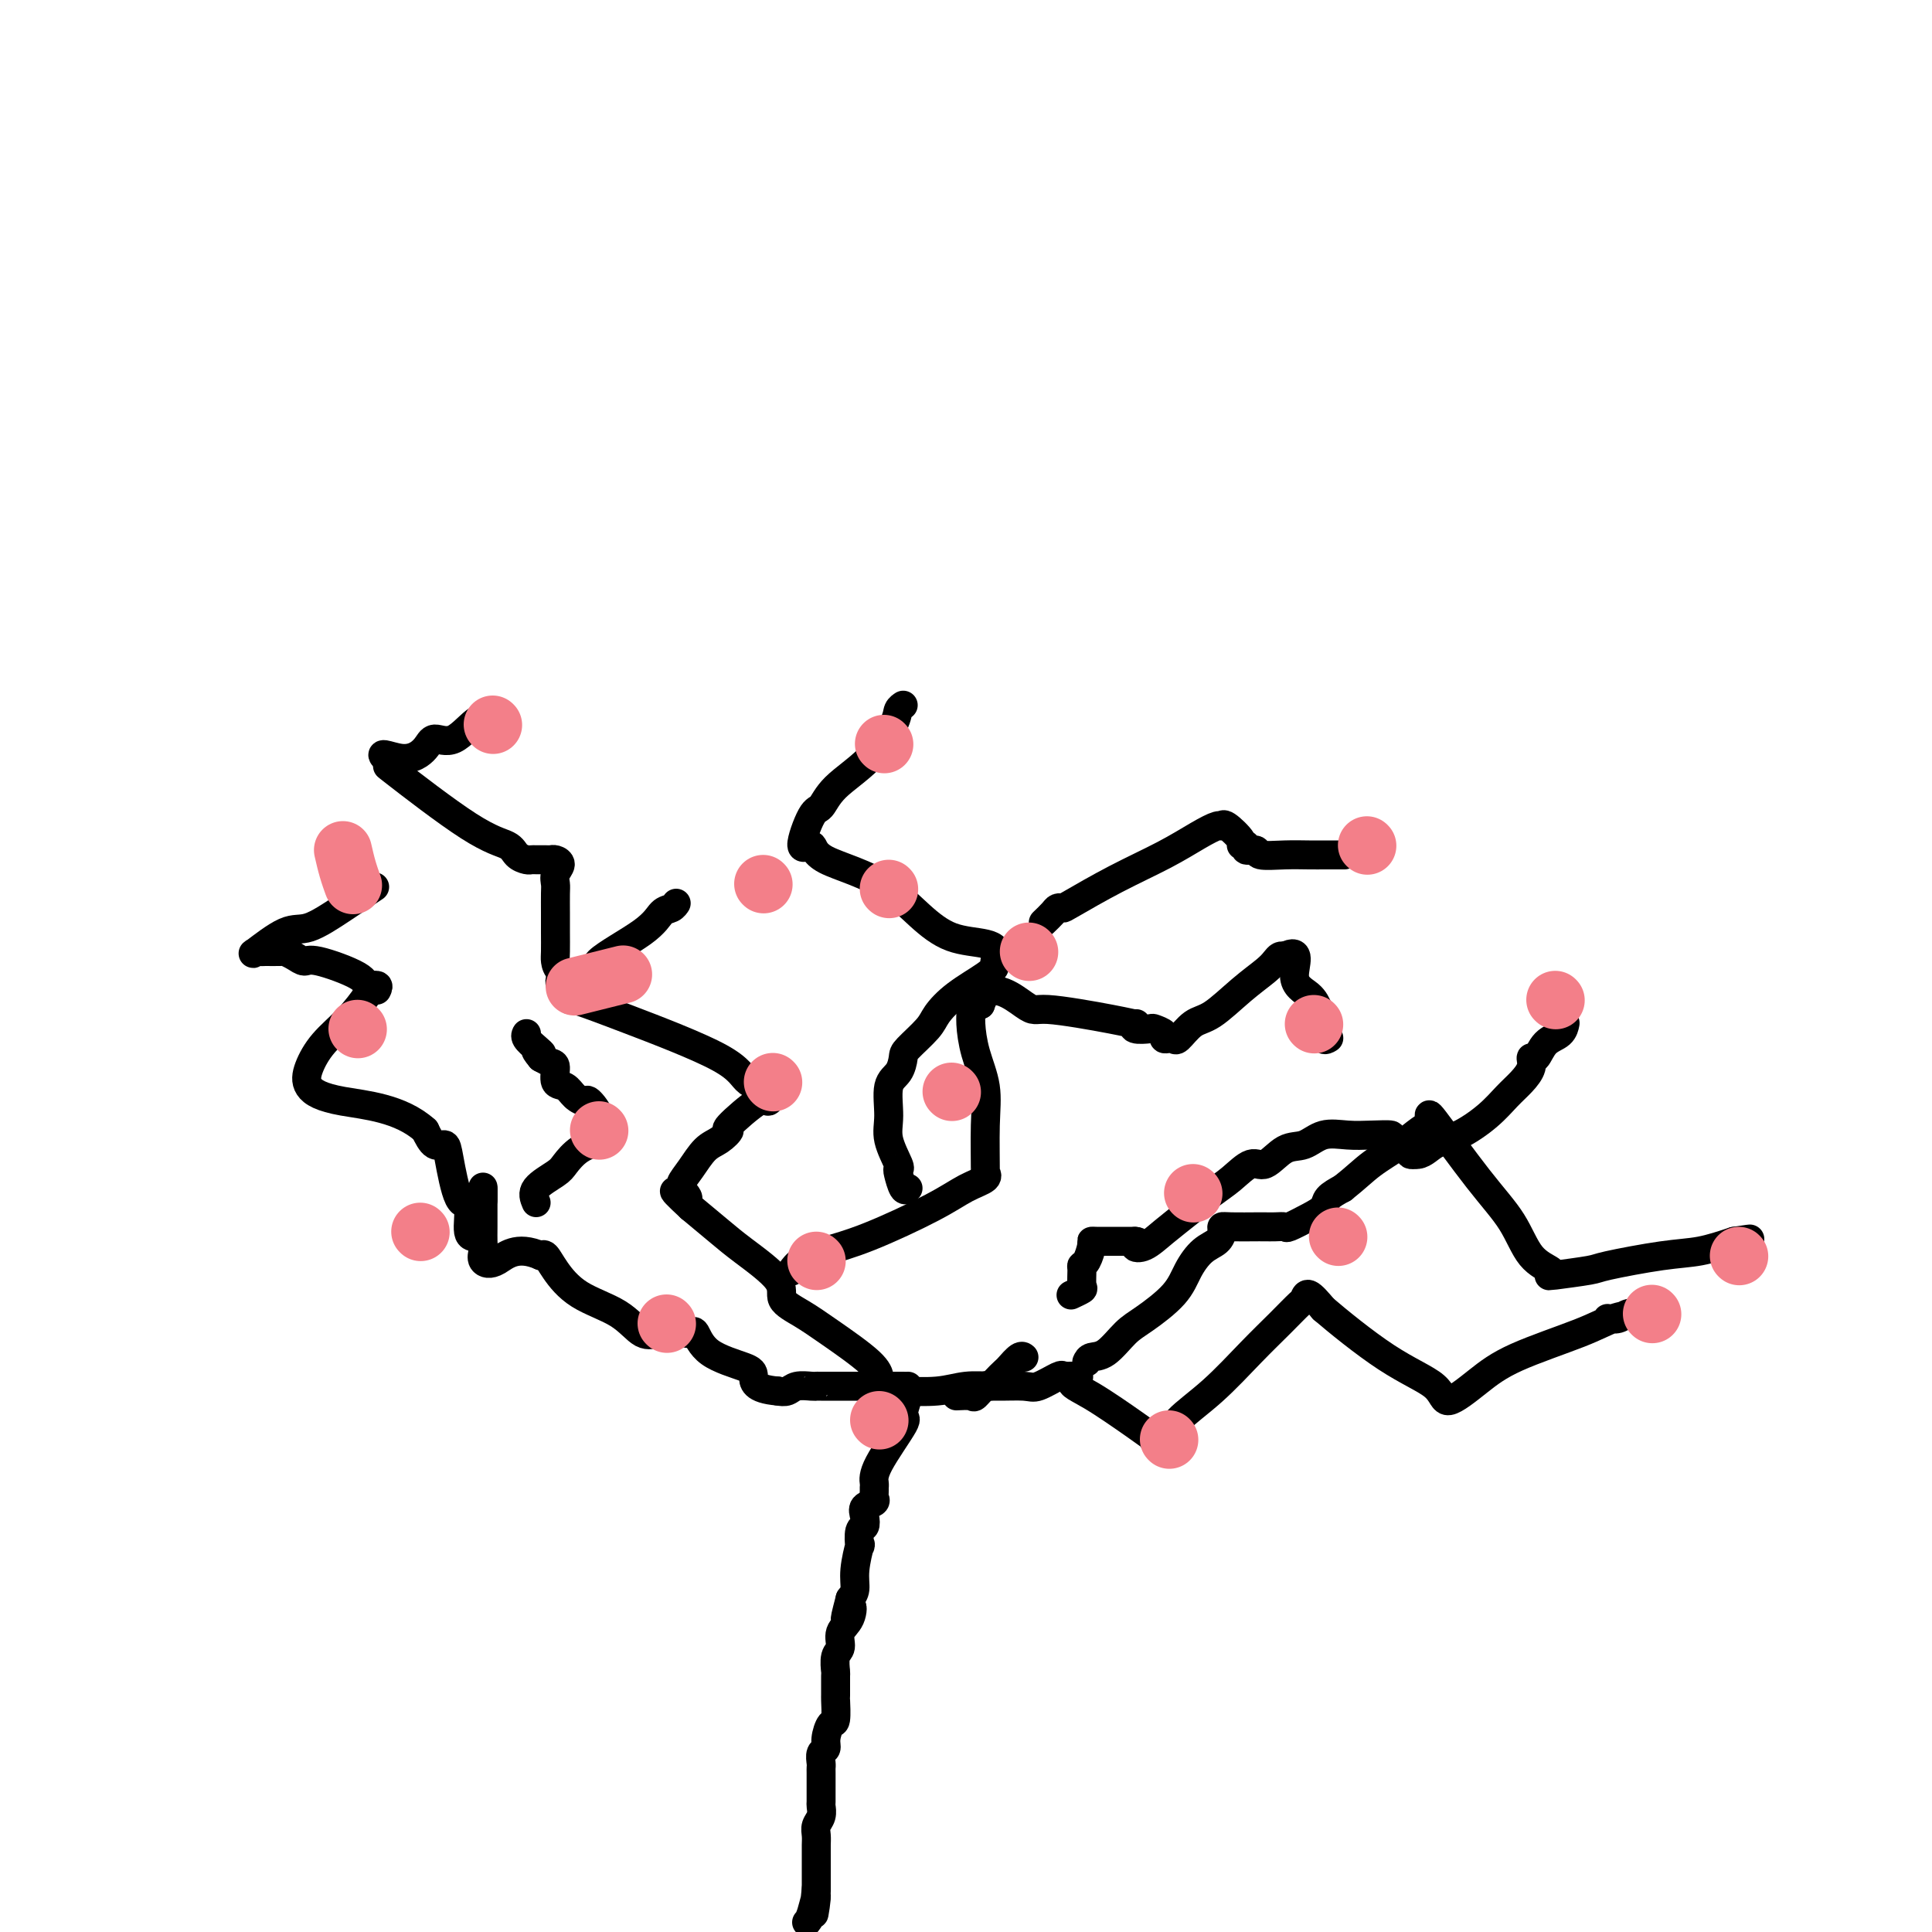 <svg viewBox='0 0 400 400' version='1.1' xmlns='http://www.w3.org/2000/svg' xmlns:xlink='http://www.w3.org/1999/xlink'><g fill='none' stroke='#000000' stroke-width='6' stroke-linecap='round' stroke-linejoin='round'><path d='M188,287c0.152,0.396 0.303,0.792 0,2c-0.303,1.208 -1.062,3.227 -1,4c0.062,0.773 0.945,0.301 0,2c-0.945,1.699 -3.718,5.568 -5,8c-1.282,2.432 -1.074,3.425 -1,4c0.074,0.575 0.012,0.731 0,1c-0.012,0.269 0.025,0.652 0,1c-0.025,0.348 -0.111,0.661 0,1c0.111,0.339 0.418,0.704 0,1c-0.418,0.296 -1.562,0.522 -2,1c-0.438,0.478 -0.169,1.206 0,2c0.169,0.794 0.237,1.654 0,2c-0.237,0.346 -0.781,0.179 -1,1c-0.219,0.821 -0.114,2.629 0,3c0.114,0.371 0.237,-0.694 0,0c-0.237,0.694 -0.833,3.148 -1,5c-0.167,1.852 0.095,3.100 0,4c-0.095,0.900 -0.548,1.450 -1,2'/><path d='M176,331c-1.890,7.176 -0.615,3.114 0,2c0.615,-1.114 0.571,0.718 0,2c-0.571,1.282 -1.670,2.014 -2,3c-0.330,0.986 0.108,2.227 0,3c-0.108,0.773 -0.761,1.079 -1,2c-0.239,0.921 -0.063,2.458 0,3c0.063,0.542 0.014,0.090 0,1c-0.014,0.910 0.006,3.181 0,4c-0.006,0.819 -0.039,0.184 0,1c0.039,0.816 0.150,3.082 0,4c-0.150,0.918 -0.562,0.487 -1,1c-0.438,0.513 -0.902,1.969 -1,3c-0.098,1.031 0.170,1.637 0,2c-0.170,0.363 -0.778,0.483 -1,1c-0.222,0.517 -0.060,1.432 0,2c0.060,0.568 0.016,0.790 0,1c-0.016,0.210 -0.005,0.409 0,1c0.005,0.591 0.002,1.576 0,2c-0.002,0.424 -0.004,0.288 0,1c0.004,0.712 0.015,2.274 0,3c-0.015,0.726 -0.057,0.617 0,1c0.057,0.383 0.211,1.257 0,2c-0.211,0.743 -0.789,1.355 -1,2c-0.211,0.645 -0.057,1.321 0,2c0.057,0.679 0.015,1.360 0,2c-0.015,0.640 -0.004,1.241 0,2c0.004,0.759 0.001,1.678 0,2c-0.001,0.322 -0.000,0.048 0,1c0.000,0.952 0.000,3.129 0,4c-0.000,0.871 -0.000,0.435 0,0'/><path d='M169,391c-1.038,9.585 -0.134,3.549 0,2c0.134,-1.549 -0.502,1.391 -1,3c-0.498,1.609 -0.856,1.888 -1,2c-0.144,0.112 -0.072,0.056 0,0'/><path d='M187,287c-1.608,0.000 -3.217,0.000 -5,0c-1.783,-0.000 -3.741,-0.001 -6,0c-2.259,0.001 -4.818,0.004 -6,0c-1.182,-0.004 -0.988,-0.015 -1,0c-0.012,0.015 -0.230,0.056 -1,0c-0.770,-0.056 -2.092,-0.207 -3,0c-0.908,0.207 -1.402,0.774 -2,1c-0.598,0.226 -1.299,0.113 -2,0'/><path d='M161,288c-5.135,-0.435 -4.972,-2.022 -5,-3c-0.028,-0.978 -0.246,-1.348 -2,-2c-1.754,-0.652 -5.043,-1.586 -7,-3c-1.957,-1.414 -2.582,-3.307 -3,-4c-0.418,-0.693 -0.631,-0.185 -1,0c-0.369,0.185 -0.895,0.049 -1,0c-0.105,-0.049 0.213,-0.010 0,0c-0.213,0.010 -0.955,-0.010 -2,0c-1.045,0.010 -2.393,0.048 -3,0c-0.607,-0.048 -0.473,-0.183 -1,0c-0.527,0.183 -1.713,0.683 -3,0c-1.287,-0.683 -2.674,-2.548 -5,-4c-2.326,-1.452 -5.593,-2.492 -8,-4c-2.407,-1.508 -3.956,-3.483 -5,-5c-1.044,-1.517 -1.584,-2.576 -2,-3c-0.416,-0.424 -0.708,-0.212 -1,0'/><path d='M112,260c-5.105,-2.275 -7.368,0.039 -9,1c-1.632,0.961 -2.633,0.571 -3,0c-0.367,-0.571 -0.098,-1.323 0,-2c0.098,-0.677 0.026,-1.278 0,-2c-0.026,-0.722 -0.007,-1.564 0,-3c0.007,-1.436 0.002,-3.468 0,-5c-0.002,-1.532 -0.001,-2.566 0,-3c0.001,-0.434 0.000,-0.267 0,0c-0.000,0.267 -0.000,0.633 0,1'/><path d='M100,247c0.000,-1.956 0.000,0.156 0,1c0.000,0.844 0.000,0.422 0,0'/><path d='M182,285c0.023,0.185 0.047,0.370 0,0c-0.047,-0.370 -0.164,-1.296 -2,-3c-1.836,-1.704 -5.390,-4.185 -8,-6c-2.610,-1.815 -4.275,-2.963 -6,-4c-1.725,-1.037 -3.509,-1.963 -4,-3c-0.491,-1.037 0.312,-2.185 -1,-4c-1.312,-1.815 -4.738,-4.296 -7,-6c-2.262,-1.704 -3.361,-2.630 -5,-4c-1.639,-1.370 -3.820,-3.185 -6,-5'/><path d='M143,250c-6.198,-5.744 -2.191,-2.605 -1,-2c1.191,0.605 -0.432,-1.326 -1,-2c-0.568,-0.674 -0.080,-0.091 0,0c0.080,0.091 -0.246,-0.309 0,-1c0.246,-0.691 1.066,-1.672 2,-3c0.934,-1.328 1.984,-3.002 3,-4c1.016,-0.998 1.998,-1.321 3,-2c1.002,-0.679 2.022,-1.716 2,-2c-0.022,-0.284 -1.087,0.184 0,-1c1.087,-1.184 4.327,-4.020 6,-5c1.673,-0.980 1.780,-0.103 2,0c0.220,0.103 0.552,-0.569 1,-1c0.448,-0.431 1.013,-0.621 0,-1c-1.013,-0.379 -3.602,-0.948 -5,-2c-1.398,-1.052 -1.604,-2.586 -6,-5c-4.396,-2.414 -12.982,-5.709 -19,-8c-6.018,-2.291 -9.466,-3.578 -11,-4c-1.534,-0.422 -1.152,0.022 -1,0c0.152,-0.022 0.076,-0.511 0,-1'/><path d='M118,206c-5.582,-4.341 1.463,-4.693 4,-5c2.537,-0.307 0.564,-0.569 2,-2c1.436,-1.431 6.280,-4.030 9,-6c2.720,-1.970 3.317,-3.312 4,-4c0.683,-0.688 1.453,-0.724 2,-1c0.547,-0.276 0.871,-0.793 1,-1c0.129,-0.207 0.065,-0.103 0,0'/><path d='M111,249c-0.409,-0.968 -0.818,-1.936 0,-3c0.818,-1.064 2.863,-2.225 4,-3c1.137,-0.775 1.364,-1.164 2,-2c0.636,-0.836 1.679,-2.118 3,-3c1.321,-0.882 2.920,-1.365 4,-2c1.080,-0.635 1.641,-1.421 2,-2c0.359,-0.579 0.514,-0.949 0,-1c-0.514,-0.051 -1.699,0.219 -2,0c-0.301,-0.219 0.282,-0.928 0,-2c-0.282,-1.072 -1.428,-2.509 -2,-3c-0.572,-0.491 -0.569,-0.037 -1,0c-0.431,0.037 -1.295,-0.343 -2,-1c-0.705,-0.657 -1.253,-1.590 -2,-2c-0.747,-0.410 -1.695,-0.295 -2,-1c-0.305,-0.705 0.033,-2.228 0,-3c-0.033,-0.772 -0.438,-0.792 -1,-1c-0.562,-0.208 -1.281,-0.604 -2,-1'/><path d='M112,219c-2.138,-2.515 -0.482,-1.301 0,-1c0.482,0.301 -0.211,-0.311 -1,-1c-0.789,-0.689 -1.674,-1.455 -2,-2c-0.326,-0.545 -0.093,-0.870 0,-1c0.093,-0.130 0.047,-0.065 0,0'/><path d='M164,263c-0.123,0.179 -0.246,0.358 0,0c0.246,-0.358 0.862,-1.254 2,-2c1.138,-0.746 2.800,-1.341 5,-2c2.200,-0.659 4.940,-1.383 9,-3c4.060,-1.617 9.442,-4.129 13,-6c3.558,-1.871 5.293,-3.103 7,-4c1.707,-0.897 3.387,-1.459 4,-2c0.613,-0.541 0.158,-1.062 0,-1c-0.158,0.062 -0.018,0.708 0,-1c0.018,-1.708 -0.086,-5.771 0,-9c0.086,-3.229 0.361,-5.625 0,-8c-0.361,-2.375 -1.359,-4.727 -2,-7c-0.641,-2.273 -0.924,-4.465 -1,-6c-0.076,-1.535 0.057,-2.413 0,-3c-0.057,-0.587 -0.302,-0.882 0,-1c0.302,-0.118 1.151,-0.059 2,0'/><path d='M203,208c1.770,-5.602 6.696,-1.607 9,0c2.304,1.607 1.988,0.827 5,1c3.012,0.173 9.354,1.301 13,2c3.646,0.699 4.597,0.971 5,1c0.403,0.029 0.259,-0.186 0,0c-0.259,0.186 -0.634,0.771 0,1c0.634,0.229 2.278,0.100 3,0c0.722,-0.100 0.523,-0.171 1,0c0.477,0.171 1.632,0.585 2,1c0.368,0.415 -0.050,0.833 0,1c0.050,0.167 0.570,0.084 1,0c0.430,-0.084 0.771,-0.167 1,0c0.229,0.167 0.348,0.585 1,0c0.652,-0.585 1.838,-2.174 3,-3c1.162,-0.826 2.300,-0.891 4,-2c1.700,-1.109 3.961,-3.264 6,-5c2.039,-1.736 3.856,-3.053 5,-4c1.144,-0.947 1.616,-1.524 2,-2c0.384,-0.476 0.681,-0.850 1,-1c0.319,-0.150 0.659,-0.075 1,0'/><path d='M266,198c3.702,-1.927 1.958,1.754 2,4c0.042,2.246 1.871,3.057 3,4c1.129,0.943 1.557,2.018 2,3c0.443,0.982 0.902,1.872 1,3c0.098,1.128 -0.166,2.496 0,3c0.166,0.504 0.762,0.144 1,0c0.238,-0.144 0.119,-0.072 0,0'/><path d='M186,288c-0.225,-0.031 -0.450,-0.061 1,0c1.450,0.061 4.574,0.215 7,0c2.426,-0.215 4.153,-0.797 6,-1c1.847,-0.203 3.815,-0.027 6,0c2.185,0.027 4.586,-0.096 6,0c1.414,0.096 1.842,0.410 3,0c1.158,-0.410 3.045,-1.546 4,-2c0.955,-0.454 0.977,-0.227 1,0'/><path d='M220,285c5.598,-0.335 2.593,0.327 2,1c-0.593,0.673 1.225,1.355 4,3c2.775,1.645 6.507,4.252 9,6c2.493,1.748 3.745,2.638 4,3c0.255,0.362 -0.489,0.195 0,0c0.489,-0.195 2.209,-0.417 3,-1c0.791,-0.583 0.653,-1.526 2,-3c1.347,-1.474 4.178,-3.479 7,-6c2.822,-2.521 5.633,-5.557 8,-8c2.367,-2.443 4.289,-4.293 6,-6c1.711,-1.707 3.211,-3.272 4,-4c0.789,-0.728 0.866,-0.619 1,-1c0.134,-0.381 0.324,-1.252 1,-1c0.676,0.252 1.838,1.626 3,3'/><path d='M274,271c2.830,2.427 8.405,6.993 13,10c4.595,3.007 8.209,4.454 10,6c1.791,1.546 1.759,3.192 3,3c1.241,-0.192 3.756,-2.223 6,-4c2.244,-1.777 4.217,-3.300 8,-5c3.783,-1.700 9.376,-3.576 13,-5c3.624,-1.424 5.279,-2.396 7,-3c1.721,-0.604 3.508,-0.842 4,-1c0.492,-0.158 -0.311,-0.238 -1,0c-0.689,0.238 -1.262,0.795 -2,1c-0.738,0.205 -1.639,0.059 -2,0c-0.361,-0.059 -0.180,-0.029 0,0'/><path d='M225,282c0.183,-0.415 0.367,-0.830 1,-1c0.633,-0.170 1.716,-0.096 3,-1c1.284,-0.904 2.769,-2.788 4,-4c1.231,-1.212 2.207,-1.752 4,-3c1.793,-1.248 4.404,-3.202 6,-5c1.596,-1.798 2.178,-3.438 3,-5c0.822,-1.562 1.883,-3.045 3,-4c1.117,-0.955 2.289,-1.380 3,-2c0.711,-0.620 0.960,-1.434 1,-2c0.040,-0.566 -0.131,-0.884 0,-1c0.131,-0.116 0.562,-0.031 2,0c1.438,0.031 3.881,0.008 5,0c1.119,-0.008 0.913,-0.001 1,0c0.087,0.001 0.466,-0.006 1,0c0.534,0.006 1.222,0.024 2,0c0.778,-0.024 1.646,-0.089 2,0c0.354,0.089 0.194,0.333 1,0c0.806,-0.333 2.577,-1.244 4,-2c1.423,-0.756 2.499,-1.357 3,-2c0.501,-0.643 0.429,-1.326 1,-2c0.571,-0.674 1.786,-1.337 3,-2'/><path d='M278,246c2.752,-2.171 4.131,-3.597 6,-5c1.869,-1.403 4.227,-2.783 6,-4c1.773,-1.217 2.960,-2.271 4,-3c1.040,-0.729 1.932,-1.132 2,-2c0.068,-0.868 -0.689,-2.202 1,0c1.689,2.202 5.823,7.938 9,12c3.177,4.062 5.398,6.448 7,9c1.602,2.552 2.584,5.269 4,7c1.416,1.731 3.267,2.476 4,3c0.733,0.524 0.347,0.827 0,1c-0.347,0.173 -0.654,0.216 1,0c1.654,-0.216 5.269,-0.690 7,-1c1.731,-0.310 1.577,-0.454 4,-1c2.423,-0.546 7.421,-1.493 11,-2c3.579,-0.507 5.737,-0.573 8,-1c2.263,-0.427 4.632,-1.213 7,-2'/><path d='M359,257c6.048,-0.929 2.167,-0.250 1,0c-1.167,0.250 0.381,0.071 1,0c0.619,-0.071 0.310,-0.036 0,0'/><path d='M222,268c-0.227,0.105 -0.454,0.211 0,0c0.454,-0.211 1.588,-0.737 2,-1c0.412,-0.263 0.100,-0.263 0,-1c-0.100,-0.737 0.011,-2.212 0,-3c-0.011,-0.788 -0.146,-0.891 0,-1c0.146,-0.109 0.571,-0.225 1,-1c0.429,-0.775 0.861,-2.208 1,-3c0.139,-0.792 -0.016,-0.944 0,-1c0.016,-0.056 0.202,-0.015 1,0c0.798,0.015 2.206,0.004 3,0c0.794,-0.004 0.972,-0.001 1,0c0.028,0.001 -0.096,0.000 0,0c0.096,-0.000 0.410,-0.000 1,0c0.590,0.000 1.454,0.000 2,0c0.546,-0.000 0.773,-0.000 1,0'/><path d='M235,257c1.319,0.036 0.117,0.628 0,1c-0.117,0.372 0.852,0.526 2,0c1.148,-0.526 2.474,-1.733 4,-3c1.526,-1.267 3.250,-2.596 5,-4c1.750,-1.404 3.524,-2.885 5,-4c1.476,-1.115 2.652,-1.866 4,-3c1.348,-1.134 2.866,-2.651 4,-3c1.134,-0.349 1.884,0.471 3,0c1.116,-0.471 2.597,-2.231 4,-3c1.403,-0.769 2.728,-0.546 4,-1c1.272,-0.454 2.492,-1.584 4,-2c1.508,-0.416 3.304,-0.119 5,0c1.696,0.119 3.291,0.060 5,0c1.709,-0.060 3.533,-0.121 4,0c0.467,0.121 -0.421,0.424 0,1c0.421,0.576 2.152,1.424 3,2c0.848,0.576 0.814,0.879 1,1c0.186,0.121 0.593,0.061 1,0'/><path d='M293,239c1.459,0.237 2.607,-1.171 4,-2c1.393,-0.829 3.032,-1.079 5,-2c1.968,-0.921 4.264,-2.514 6,-4c1.736,-1.486 2.913,-2.865 4,-4c1.087,-1.135 2.086,-2.027 3,-3c0.914,-0.973 1.744,-2.028 2,-3c0.256,-0.972 -0.061,-1.862 0,-2c0.061,-0.138 0.500,0.474 1,0c0.500,-0.474 1.062,-2.034 2,-3c0.938,-0.966 2.253,-1.337 3,-2c0.747,-0.663 0.928,-1.618 1,-2c0.072,-0.382 0.036,-0.191 0,0'/><path d='M198,289c1.208,-0.062 2.417,-0.124 3,0c0.583,0.124 0.542,0.432 1,0c0.458,-0.432 1.417,-1.606 2,-2c0.583,-0.394 0.790,-0.008 1,0c0.210,0.008 0.424,-0.362 1,-1c0.576,-0.638 1.513,-1.544 2,-2c0.487,-0.456 0.522,-0.462 1,-1c0.478,-0.538 1.398,-1.606 2,-2c0.602,-0.394 0.886,-0.112 1,0c0.114,0.112 0.057,0.056 0,0'/><path d='M188,246c-0.314,0.309 -0.628,0.617 -1,0c-0.372,-0.617 -0.803,-2.161 -1,-3c-0.197,-0.839 -0.160,-0.973 0,-1c0.160,-0.027 0.442,0.055 0,-1c-0.442,-1.055 -1.607,-3.245 -2,-5c-0.393,-1.755 -0.014,-3.073 0,-5c0.014,-1.927 -0.336,-4.463 0,-6c0.336,-1.537 1.359,-2.077 2,-3c0.641,-0.923 0.899,-2.231 1,-3c0.101,-0.769 0.044,-1.000 1,-2c0.956,-1.000 2.925,-2.768 4,-4c1.075,-1.232 1.255,-1.927 2,-3c0.745,-1.073 2.055,-2.525 4,-4c1.945,-1.475 4.524,-2.974 6,-4c1.476,-1.026 1.850,-1.579 2,-2c0.150,-0.421 0.075,-0.711 0,-1'/><path d='M206,199c1.953,-4.631 -4.165,-3.207 -9,-5c-4.835,-1.793 -8.386,-6.803 -13,-10c-4.614,-3.197 -10.292,-4.581 -13,-6c-2.708,-1.419 -2.447,-2.874 -3,-3c-0.553,-0.126 -1.920,1.078 -2,0c-0.080,-1.078 1.128,-4.438 2,-6c0.872,-1.562 1.410,-1.325 2,-2c0.590,-0.675 1.234,-2.262 3,-4c1.766,-1.738 4.656,-3.629 7,-6c2.344,-2.371 4.144,-5.223 5,-7c0.856,-1.777 0.769,-2.478 1,-3c0.231,-0.522 0.780,-0.863 1,-1c0.220,-0.137 0.110,-0.068 0,0'/><path d='M99,256c-0.891,0.141 -1.782,0.282 -2,-1c-0.218,-1.282 0.237,-3.988 0,-5c-0.237,-1.012 -1.166,-0.332 -2,-2c-0.834,-1.668 -1.574,-5.684 -2,-8c-0.426,-2.316 -0.538,-2.931 -1,-3c-0.462,-0.069 -1.275,0.409 -2,0c-0.725,-0.409 -1.363,-1.704 -2,-3'/><path d='M88,234c-5.136,-4.628 -12.475,-5.198 -17,-6c-4.525,-0.802 -6.235,-1.836 -7,-3c-0.765,-1.164 -0.583,-2.459 0,-4c0.583,-1.541 1.568,-3.327 3,-5c1.432,-1.673 3.312,-3.232 5,-5c1.688,-1.768 3.185,-3.745 4,-5c0.815,-1.255 0.947,-1.787 1,-2c0.053,-0.213 0.026,-0.106 0,0'/><path d='M119,202c-1.155,-0.231 -2.309,-0.462 -3,-1c-0.691,-0.538 -0.917,-1.383 -1,-2c-0.083,-0.617 -0.022,-1.005 0,-2c0.022,-0.995 0.005,-2.598 0,-4c-0.005,-1.402 0.003,-2.603 0,-4c-0.003,-1.397 -0.018,-2.991 0,-4c0.018,-1.009 0.068,-1.433 0,-2c-0.068,-0.567 -0.255,-1.276 0,-2c0.255,-0.724 0.951,-1.462 1,-2c0.049,-0.538 -0.550,-0.876 -1,-1c-0.450,-0.124 -0.749,-0.033 -1,0c-0.251,0.033 -0.452,0.007 -1,0c-0.548,-0.007 -1.443,0.006 -2,0c-0.557,-0.006 -0.778,-0.030 -1,0c-0.222,0.030 -0.447,0.115 -1,0c-0.553,-0.115 -1.433,-0.429 -2,-1c-0.567,-0.571 -0.820,-1.399 -2,-2c-1.180,-0.601 -3.285,-0.976 -8,-4c-4.715,-3.024 -12.039,-8.699 -15,-11c-2.961,-2.301 -1.560,-1.229 -1,-1c0.560,0.229 0.280,-0.386 0,-1'/><path d='M81,158c-3.853,-3.082 -0.484,-1.286 2,-1c2.484,0.286 4.085,-0.939 5,-2c0.915,-1.061 1.145,-1.959 2,-2c0.855,-0.041 2.334,0.773 4,0c1.666,-0.773 3.519,-3.135 5,-4c1.481,-0.865 2.591,-0.233 3,0c0.409,0.233 0.117,0.067 0,0c-0.117,-0.067 -0.058,-0.033 0,0'/><path d='M216,191c0.761,-0.732 1.522,-1.465 2,-2c0.478,-0.535 0.674,-0.873 1,-1c0.326,-0.127 0.782,-0.043 1,0c0.218,0.043 0.198,0.046 2,-1c1.802,-1.046 5.425,-3.141 9,-5c3.575,-1.859 7.102,-3.482 10,-5c2.898,-1.518 5.166,-2.933 7,-4c1.834,-1.067 3.233,-1.788 4,-2c0.767,-0.212 0.904,0.086 1,0c0.096,-0.086 0.153,-0.555 1,0c0.847,0.555 2.483,2.134 3,3c0.517,0.866 -0.086,1.021 0,1c0.086,-0.021 0.861,-0.216 1,0c0.139,0.216 -0.357,0.842 0,1c0.357,0.158 1.567,-0.154 2,0c0.433,0.154 0.089,0.773 1,1c0.911,0.227 3.078,0.061 5,0c1.922,-0.061 3.598,-0.016 5,0c1.402,0.016 2.530,0.004 3,0c0.470,-0.004 0.280,-0.001 1,0c0.720,0.001 2.348,0.000 3,0c0.652,-0.000 0.326,-0.000 0,0'/><path d='M78,205c0.225,-0.459 0.450,-0.917 0,-1c-0.450,-0.083 -1.576,0.210 -2,0c-0.424,-0.210 -0.145,-0.922 -2,-2c-1.855,-1.078 -5.843,-2.524 -8,-3c-2.157,-0.476 -2.483,0.016 -3,0c-0.517,-0.016 -1.224,-0.540 -2,-1c-0.776,-0.460 -1.622,-0.856 -2,-1c-0.378,-0.144 -0.288,-0.034 -1,0c-0.712,0.034 -2.224,-0.006 -3,0c-0.776,0.006 -0.815,0.057 -1,0c-0.185,-0.057 -0.516,-0.223 -1,0c-0.484,0.223 -1.120,0.833 0,0c1.120,-0.833 3.996,-3.110 6,-4c2.004,-0.890 3.135,-0.393 5,-1c1.865,-0.607 4.464,-2.317 7,-4c2.536,-1.683 5.010,-3.338 6,-4c0.990,-0.662 0.495,-0.331 0,0'/></g>
<g fill='none' stroke='#F37F89' stroke-width='12' stroke-linecap='round' stroke-linejoin='round'><path d='M342,272c0.000,0.000 0.100,0.100 0.1,0.1'/><path d='M360,260c0.000,0.000 0.100,0.100 0.1,0.1'/><path d='M322,207c0.000,0.000 0.100,0.100 0.1,0.1'/><path d='M277,256c0.000,0.000 0.100,0.100 0.1,0.1'/><path d='M247,247c0.000,0.000 0.100,0.100 0.1,0.1'/><path d='M197,226c0.000,0.000 0.100,0.100 0.1,0.1'/><path d='M184,184c0.000,0.000 0.100,0.100 0.1,0.1'/><path d='M183,154c0.000,0.000 0.100,0.100 0.1,0.1'/><path d='M102,150c0.000,0.000 0.100,0.100 0.1,0.1'/><path d='M71,176c0.311,1.356 0.622,2.711 1,4c0.378,1.289 0.822,2.511 1,3c0.178,0.489 0.089,0.244 0,0'/><path d='M74,213c0.000,0.000 0.100,0.100 0.1,0.1'/><path d='M87,255c0.000,0.000 0.100,0.100 0.1,0.1'/><path d='M283,175c0.000,0.000 0.100,0.100 0.1,0.1'/><path d='M213,197c0.000,0.000 0.100,0.100 0.1,0.1'/><path d='M272,212c0.000,0.000 0.100,0.100 0.1,0.1'/><path d='M182,294c0.000,0.000 0.100,0.100 0.1,0.1'/><path d='M138,274c0.000,0.000 0.100,0.100 0.1,0.1'/><path d='M160,224c0.000,0.000 0.100,0.100 0.1,0.1'/><path d='M120,204c-0.889,0.222 -1.778,0.444 0,0c1.778,-0.444 6.222,-1.556 8,-2c1.778,-0.444 0.889,-0.222 0,0'/><path d='M158,183c0.000,0.000 0.100,0.100 0.1,0.1'/><path d='M242,298c0.000,0.000 0.100,0.100 0.1,0.1'/><path d='M169,261c0.000,0.000 0.100,0.100 0.1,0.1'/><path d='M124,234c0.000,0.000 0.100,0.100 0.1,0.1'/></g>
</svg>